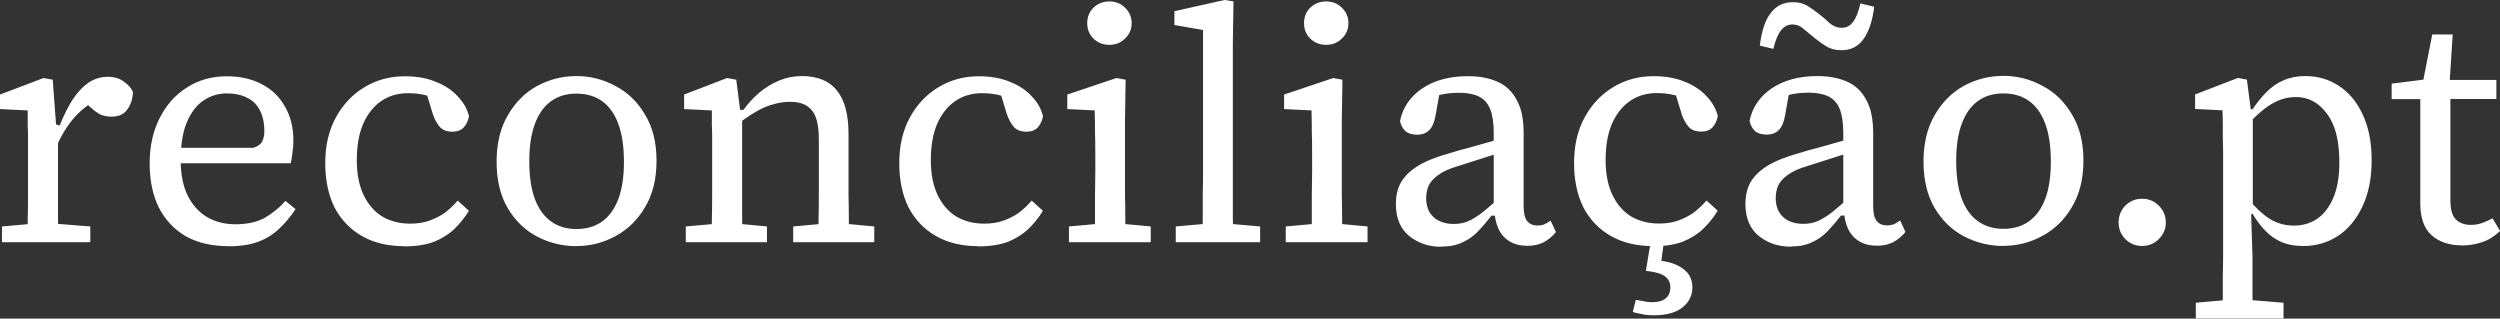 <?xml version="1.0" encoding="UTF-8" standalone="no"?>
<!-- Created with Inkscape (http://www.inkscape.org/) -->

<svg
   width="24.089mm"
   height="3.07mm"
   viewBox="0 0 24.089 3.07"
   version="1.1"
   id="svg1"
   xml:space="preserve"
   xmlns="http://www.w3.org/2000/svg"
   xmlns:svg="http://www.w3.org/2000/svg"><rect x="0" y="0" width="24.089" height="3.07" fill="#333333" stroke="none"/><defs
     id="defs1" /><g
     id="layer1"
     transform="translate(-200.819,-146.05)"
     style="fill:#ffffff;fill-opacity:1"><path
       style="font-size:3.175px;line-height:1.25;font-family:'Source Serif 4';-inkscape-font-specification:'Source Serif 4, ';text-align:justify;fill:#ffffff;fill-opacity:1;stroke-width:3"
       d="m 200.838,148.384 v -0.152 l 0.359,-0.032 h 0.089 l 0.403,0.032 v 0.152 z m 0.248,0 q 0,-0.095 0,-0.213 0.003,-0.117 0.003,-0.241 0,-0.124 0,-0.229 v -0.165 q 0,-0.083 0,-0.152 0,-0.07 -0.003,-0.133 0,-0.067 0,-0.137 l -0.267,-0.013 v -0.14 l 0.419,-0.159 0.089,0.016 0.032,0.432 0.019,0.003 v 0.448 q 0,0.105 0,0.229 0,0.124 0,0.241 0.003,0.117 0.003,0.213 z m 0.264,-0.892 -0.025,-0.235 h 0.07 q 0.057,-0.143 0.124,-0.248 0.07,-0.105 0.152,-0.162 0.086,-0.057 0.187,-0.057 0.095,0 0.156,0.048 0.064,0.044 0.086,0.098 -0.003,0.098 -0.054,0.168 -0.048,0.07 -0.152,0.07 -0.067,0 -0.117,-0.025 -0.048,-0.029 -0.089,-0.067 l -0.073,-0.07 0.165,-0.013 q -0.159,0.076 -0.264,0.206 -0.102,0.127 -0.165,0.286 z m 1.67,0.93 q -0.238,0 -0.41,-0.095 -0.168,-0.098 -0.26,-0.276 -0.089,-0.181 -0.089,-0.425 0,-0.248 0.095,-0.435 0.095,-0.191 0.264,-0.298 0.168,-0.108 0.384,-0.108 0.194,0 0.337,0.076 0.143,0.073 0.222,0.213 0.083,0.14 0.083,0.333 0,0.06 -0.01,0.121 -0.006,0.057 -0.016,0.095 h -1.191 v -0.149 h 0.832 q 0.067,-0.022 0.086,-0.064 0.019,-0.041 0.019,-0.095 0,-0.124 -0.044,-0.203 -0.041,-0.083 -0.124,-0.121 -0.079,-0.041 -0.194,-0.041 -0.121,0 -0.222,0.067 -0.102,0.067 -0.162,0.21 -0.06,0.14 -0.06,0.368 0,0.194 0.064,0.333 0.067,0.137 0.184,0.21 0.121,0.073 0.279,0.073 0.168,0 0.279,-0.06 0.114,-0.064 0.203,-0.165 l 0.098,0.079 q -0.07,0.105 -0.156,0.187 -0.086,0.083 -0.203,0.127 -0.117,0.044 -0.289,0.044 z m 1.692,0 q -0.235,0 -0.406,-0.098 -0.171,-0.098 -0.264,-0.276 -0.089,-0.181 -0.089,-0.425 0,-0.254 0.102,-0.441 0.102,-0.187 0.276,-0.292 0.175,-0.105 0.387,-0.105 0.175,0 0.302,0.054 0.13,0.051 0.21,0.14 0.083,0.086 0.108,0.191 -0.013,0.067 -0.051,0.108 -0.038,0.041 -0.108,0.041 -0.083,0 -0.124,-0.048 -0.041,-0.051 -0.064,-0.117 l -0.089,-0.292 0.184,0.162 q -0.073,-0.035 -0.156,-0.054 -0.079,-0.022 -0.181,-0.022 -0.146,0 -0.257,0.076 -0.111,0.076 -0.175,0.222 -0.06,0.143 -0.06,0.346 0,0.203 0.067,0.34 0.067,0.137 0.181,0.206 0.117,0.067 0.267,0.067 0.105,0 0.184,-0.029 0.083,-0.029 0.149,-0.076 0.067,-0.051 0.124,-0.117 l 0.108,0.098 q -0.057,0.095 -0.14,0.175 -0.079,0.076 -0.197,0.124 -0.117,0.044 -0.289,0.044 z m 1.661,0 q -0.2,0 -0.378,-0.092 -0.175,-0.092 -0.283,-0.273 -0.108,-0.184 -0.108,-0.448 0,-0.264 0.108,-0.448 0.108,-0.187 0.283,-0.283 0.178,-0.095 0.378,-0.095 0.2,0 0.375,0.095 0.178,0.092 0.286,0.276 0.111,0.181 0.111,0.445 0,0.264 -0.111,0.448 -0.108,0.184 -0.286,0.279 -0.175,0.095 -0.375,0.095 z m 0,-0.165 q 0.146,0 0.248,-0.073 0.102,-0.073 0.156,-0.216 0.054,-0.143 0.054,-0.359 0,-0.219 -0.054,-0.365 -0.054,-0.146 -0.156,-0.219 -0.102,-0.073 -0.248,-0.073 -0.143,0 -0.244,0.073 -0.102,0.073 -0.156,0.219 -0.054,0.143 -0.054,0.359 0,0.219 0.054,0.365 0.054,0.143 0.156,0.216 0.102,0.073 0.244,0.073 z m 1.054,0.127 v -0.152 l 0.359,-0.032 h 0.086 l 0.337,0.032 v 0.152 z m 0.251,0 q 0,-0.095 0,-0.213 0.003,-0.117 0.003,-0.241 0,-0.124 0,-0.229 v -0.165 q 0,-0.083 0,-0.152 0,-0.07 -0.003,-0.133 0,-0.067 0,-0.137 l -0.267,-0.013 v -0.14 l 0.413,-0.159 0.089,0.016 0.044,0.343 h 0.013 v 0.54 q 0,0.105 0,0.229 0,0.124 0,0.241 0.003,0.117 0.003,0.213 z m 0.784,0 v -0.152 l 0.352,-0.032 h 0.086 l 0.343,0.032 v 0.152 z m 0.244,0 q 0,-0.095 0,-0.213 0.003,-0.117 0.003,-0.238 0,-0.124 0,-0.232 v -0.308 q 0,-0.2 -0.067,-0.279 -0.064,-0.083 -0.21,-0.083 -0.083,0 -0.165,0.025 -0.083,0.022 -0.168,0.073 -0.083,0.048 -0.171,0.117 l -0.022,-0.137 h 0.076 q 0.067,-0.092 0.152,-0.165 0.086,-0.073 0.191,-0.117 0.105,-0.044 0.219,-0.044 0.229,0 0.34,0.14 0.111,0.137 0.111,0.419 v 0.359 q 0,0.108 0,0.232 0.003,0.121 0.003,0.238 0,0.117 0.003,0.213 z m 1.537,0.038 q -0.235,0 -0.406,-0.098 -0.171,-0.098 -0.264,-0.276 -0.089,-0.181 -0.089,-0.425 0,-0.254 0.102,-0.441 0.102,-0.187 0.276,-0.292 0.175,-0.105 0.387,-0.105 0.175,0 0.302,0.054 0.13,0.051 0.21,0.14 0.083,0.086 0.108,0.191 -0.013,0.067 -0.051,0.108 -0.038,0.041 -0.108,0.041 -0.083,0 -0.124,-0.048 -0.041,-0.051 -0.064,-0.117 l -0.089,-0.292 0.184,0.162 q -0.073,-0.035 -0.156,-0.054 -0.079,-0.022 -0.181,-0.022 -0.146,0 -0.257,0.076 -0.111,0.076 -0.175,0.222 -0.06,0.143 -0.06,0.346 0,0.203 0.067,0.34 0.067,0.137 0.181,0.206 0.117,0.067 0.267,0.067 0.105,0 0.184,-0.029 0.083,-0.029 0.149,-0.076 0.067,-0.051 0.124,-0.117 l 0.108,0.098 q -0.057,0.095 -0.14,0.175 -0.079,0.076 -0.197,0.124 -0.117,0.044 -0.289,0.044 z m 0.876,-0.038 v -0.152 l 0.356,-0.032 h 0.089 l 0.343,0.032 v 0.152 z m 0.248,0 q 0.003,-0.095 0.003,-0.213 0,-0.117 0,-0.241 0.003,-0.124 0.003,-0.229 v -0.165 q 0,-0.121 -0.003,-0.219 0,-0.098 -0.003,-0.203 l -0.264,-0.013 v -0.14 l 0.473,-0.159 0.089,0.016 -0.006,0.387 v 0.495 q 0,0.105 0,0.229 0.003,0.124 0.003,0.241 0,0.117 0.003,0.213 z m 0.14,-1.902 q -0.089,0 -0.152,-0.06 -0.06,-0.06 -0.06,-0.149 0,-0.089 0.06,-0.149 0.064,-0.06 0.152,-0.06 0.092,0 0.152,0.06 0.064,0.06 0.064,0.149 0,0.089 -0.064,0.149 -0.06,0.06 -0.152,0.06 z m 0.641,1.902 v -0.152 l 0.362,-0.032 h 0.086 l 0.365,0.032 v 0.152 z m 0.257,0 q 0.003,-0.114 0.003,-0.229 0,-0.114 0,-0.229 0.003,-0.114 0.003,-0.225 v -1.362 l -0.276,-0.048 v -0.133 l 0.483,-0.108 0.086,0.013 -0.006,0.403 v 1.235 q 0,0.111 0,0.225 0,0.114 0,0.229 0.003,0.114 0.003,0.229 z m 0.803,0 v -0.152 l 0.356,-0.032 h 0.089 l 0.343,0.032 v 0.152 z m 0.248,0 q 0.003,-0.095 0.003,-0.213 0,-0.117 0,-0.241 0.003,-0.124 0.003,-0.229 v -0.165 q 0,-0.121 -0.003,-0.219 0,-0.098 -0.003,-0.203 l -0.264,-0.013 v -0.14 l 0.473,-0.159 0.089,0.016 -0.006,0.387 v 0.495 q 0,0.105 0,0.229 0.003,0.124 0.003,0.241 0,0.117 0.003,0.213 z m 0.14,-1.902 q -0.089,0 -0.152,-0.06 -0.06,-0.06 -0.06,-0.149 0,-0.089 0.06,-0.149 0.064,-0.06 0.152,-0.06 0.092,0 0.152,0.06 0.064,0.06 0.064,0.149 0,0.089 -0.064,0.149 -0.06,0.06 -0.152,0.06 z m 1.111,1.946 q -0.181,0 -0.311,-0.105 -0.127,-0.105 -0.127,-0.308 0,-0.117 0.048,-0.206 0.051,-0.089 0.162,-0.159 0.114,-0.07 0.308,-0.124 0.092,-0.029 0.181,-0.051 0.092,-0.025 0.181,-0.051 0.092,-0.025 0.181,-0.051 v 0.13 q -0.114,0.035 -0.229,0.073 -0.114,0.035 -0.229,0.073 -0.13,0.038 -0.197,0.089 -0.067,0.048 -0.092,0.105 -0.022,0.054 -0.022,0.117 0,0.117 0.073,0.184 0.073,0.064 0.194,0.064 0.079,0 0.143,-0.029 0.064,-0.029 0.137,-0.086 0.073,-0.06 0.171,-0.146 l 0.022,0.181 h -0.111 q -0.064,0.083 -0.13,0.152 -0.064,0.067 -0.149,0.105 -0.083,0.041 -0.203,0.041 z m 0.822,-0.01 q -0.137,0 -0.222,-0.089 -0.083,-0.089 -0.089,-0.264 l -0.006,-0.006 v -0.727 q 0,-0.146 -0.035,-0.232 -0.035,-0.086 -0.111,-0.121 -0.073,-0.035 -0.187,-0.035 -0.079,0 -0.152,0.013 -0.073,0.013 -0.152,0.048 l 0.127,-0.127 -0.051,0.286 q -0.016,0.095 -0.06,0.14 -0.044,0.044 -0.117,0.044 -0.076,0 -0.117,-0.038 -0.038,-0.041 -0.048,-0.095 0.041,-0.197 0.216,-0.314 0.175,-0.117 0.438,-0.117 0.165,0 0.286,0.054 0.121,0.054 0.184,0.175 0.067,0.117 0.067,0.321 v 0.705 q 0,0.098 0.035,0.143 0.035,0.041 0.098,0.041 0.041,0 0.07,-0.013 0.032,-0.016 0.057,-0.035 l 0.051,0.111 q -0.048,0.06 -0.117,0.098 -0.067,0.035 -0.162,0.035 z m 1.216,0.003 q -0.235,0 -0.406,-0.098 -0.171,-0.098 -0.264,-0.276 -0.089,-0.181 -0.089,-0.425 0,-0.254 0.102,-0.441 0.102,-0.187 0.276,-0.292 0.175,-0.105 0.387,-0.105 0.175,0 0.302,0.054 0.13,0.051 0.21,0.14 0.083,0.086 0.108,0.191 -0.013,0.067 -0.051,0.108 -0.038,0.041 -0.108,0.041 -0.083,0 -0.124,-0.048 -0.041,-0.051 -0.064,-0.117 l -0.089,-0.292 0.184,0.162 q -0.073,-0.035 -0.156,-0.054 -0.079,-0.022 -0.181,-0.022 -0.146,0 -0.257,0.076 -0.111,0.076 -0.175,0.222 -0.06,0.143 -0.06,0.346 0,0.203 0.067,0.34 0.067,0.137 0.181,0.206 0.117,0.067 0.267,0.067 0.105,0 0.184,-0.029 0.083,-0.029 0.149,-0.076 0.067,-0.051 0.124,-0.117 l 0.108,0.098 q -0.057,0.095 -0.14,0.175 -0.079,0.076 -0.197,0.124 -0.117,0.044 -0.289,0.044 z m -0.067,0.238 0.048,-0.289 h 0.127 l -0.035,0.26 -0.057,-0.073 q 0.108,0.006 0.187,0.035 0.083,0.032 0.13,0.086 0.048,0.057 0.048,0.143 0,0.114 -0.095,0.191 -0.095,0.076 -0.276,0.076 -0.073,0 -0.124,-0.013 -0.051,-0.01 -0.079,-0.019 l 0.029,-0.117 q 0.035,0.006 0.073,0.013 0.038,0.01 0.083,0.01 0.089,0 0.133,-0.038 0.044,-0.038 0.044,-0.105 0,-0.07 -0.054,-0.108 -0.054,-0.038 -0.181,-0.051 z m 1.397,-0.232 q -0.181,0 -0.311,-0.105 -0.127,-0.105 -0.127,-0.308 0,-0.117 0.048,-0.206 0.051,-0.089 0.162,-0.159 0.114,-0.07 0.308,-0.124 0.092,-0.029 0.181,-0.051 0.092,-0.025 0.181,-0.051 0.092,-0.025 0.181,-0.051 v 0.13 q -0.114,0.035 -0.229,0.073 -0.114,0.035 -0.229,0.073 -0.13,0.038 -0.197,0.089 -0.067,0.048 -0.092,0.105 -0.022,0.054 -0.022,0.117 0,0.117 0.073,0.184 0.073,0.064 0.194,0.064 0.079,0 0.143,-0.029 0.064,-0.029 0.137,-0.086 0.073,-0.06 0.171,-0.146 l 0.022,0.181 h -0.111 q -0.064,0.083 -0.13,0.152 -0.064,0.067 -0.149,0.105 -0.083,0.041 -0.203,0.041 z m 0.822,-0.01 q -0.137,0 -0.222,-0.089 -0.083,-0.089 -0.089,-0.264 l -0.006,-0.006 v -0.727 q 0,-0.146 -0.035,-0.232 -0.035,-0.086 -0.111,-0.121 -0.073,-0.035 -0.187,-0.035 -0.079,0 -0.152,0.013 -0.073,0.013 -0.152,0.048 l 0.127,-0.127 -0.051,0.286 q -0.016,0.095 -0.06,0.14 -0.044,0.044 -0.117,0.044 -0.076,0 -0.117,-0.038 -0.038,-0.041 -0.048,-0.095 0.041,-0.197 0.216,-0.314 0.175,-0.117 0.438,-0.117 0.165,0 0.286,0.054 0.121,0.054 0.184,0.175 0.067,0.117 0.067,0.321 v 0.705 q 0,0.098 0.035,0.143 0.035,0.041 0.098,0.041 0.041,0 0.07,-0.013 0.032,-0.016 0.057,-0.035 l 0.051,0.111 q -0.048,0.06 -0.117,0.098 -0.067,0.035 -0.162,0.035 z m -1.121,-1.927 q 0.025,-0.213 0.105,-0.314 0.079,-0.105 0.213,-0.105 0.083,0 0.14,0.035 0.057,0.035 0.108,0.076 0.057,0.044 0.108,0.092 0.051,0.044 0.114,0.044 0.067,0 0.108,-0.054 0.044,-0.054 0.073,-0.181 l 0.133,0.032 q -0.025,0.206 -0.105,0.314 -0.076,0.105 -0.21,0.105 -0.083,0 -0.143,-0.035 -0.057,-0.035 -0.108,-0.076 -0.054,-0.044 -0.108,-0.089 -0.051,-0.048 -0.114,-0.048 -0.064,0 -0.108,0.054 -0.044,0.051 -0.076,0.181 z m 2.346,1.93 q -0.2,0 -0.378,-0.092 -0.175,-0.092 -0.283,-0.273 -0.108,-0.184 -0.108,-0.448 0,-0.264 0.108,-0.448 0.108,-0.187 0.283,-0.283 0.178,-0.095 0.378,-0.095 0.2,0 0.375,0.095 0.178,0.092 0.286,0.276 0.111,0.181 0.111,0.445 0,0.264 -0.111,0.448 -0.108,0.184 -0.286,0.279 -0.175,0.095 -0.375,0.095 z m 0,-0.165 q 0.146,0 0.248,-0.073 0.102,-0.073 0.156,-0.216 0.054,-0.143 0.054,-0.359 0,-0.219 -0.054,-0.365 -0.054,-0.146 -0.156,-0.219 -0.102,-0.073 -0.248,-0.073 -0.143,0 -0.244,0.073 -0.102,0.073 -0.156,0.219 -0.054,0.143 -0.054,0.359 0,0.219 0.054,0.365 0.054,0.143 0.156,0.216 0.102,0.073 0.244,0.073 z m 1.337,0.165 q -0.095,0 -0.162,-0.067 -0.064,-0.067 -0.064,-0.159 0,-0.095 0.064,-0.162 0.067,-0.067 0.162,-0.067 0.095,0 0.162,0.067 0.067,0.067 0.067,0.162 0,0.092 -0.067,0.159 -0.067,0.067 -0.162,0.067 z m 0.518,0.699 v -0.152 l 0.362,-0.032 h 0.089 l 0.394,0.032 v 0.152 z m 0.257,0 q 0.003,-0.105 0.003,-0.21 0,-0.102 0,-0.206 0.003,-0.102 0.003,-0.206 v -0.962 q 0,-0.083 -0.003,-0.152 0,-0.07 0,-0.133 0,-0.067 -0.003,-0.137 l -0.264,-0.013 v -0.14 l 0.413,-0.159 0.086,0.016 0.038,0.292 0.019,0.006 v 0.991 l -0.016,0.01 0.013,0.406 q 0,0.095 0,0.197 0,0.102 0,0.2 0.003,0.098 0.003,0.2 z m 0.772,-0.699 q -0.111,0 -0.197,-0.035 -0.086,-0.035 -0.156,-0.105 -0.07,-0.07 -0.13,-0.171 h -0.121 l 0.016,-0.222 q 0.127,0.168 0.244,0.254 0.117,0.083 0.26,0.083 0.124,0 0.222,-0.064 0.098,-0.067 0.156,-0.2 0.06,-0.137 0.06,-0.346 0,-0.314 -0.121,-0.47 -0.117,-0.159 -0.298,-0.159 -0.089,0 -0.171,0.035 -0.083,0.035 -0.168,0.108 -0.086,0.073 -0.187,0.191 l -0.013,-0.216 h 0.121 q 0.067,-0.098 0.137,-0.168 0.073,-0.073 0.162,-0.111 0.092,-0.041 0.21,-0.041 0.181,0 0.324,0.095 0.146,0.095 0.229,0.276 0.086,0.181 0.086,0.441 0,0.26 -0.089,0.445 -0.086,0.184 -0.235,0.283 -0.149,0.098 -0.34,0.098 z m 1.283,-1.416 v -0.184 h 0.584 v 0.184 z m 0.248,1.41 q -0.178,0 -0.289,-0.098 -0.108,-0.098 -0.108,-0.305 0,-0.057 0,-0.111 0,-0.057 0,-0.13 v -0.765 h -0.276 v -0.149 l 0.406,-0.051 -0.117,0.098 0.102,-0.521 h 0.197 l -0.035,0.546 0.013,0.032 v 1.022 q 0,0.127 0.051,0.181 0.054,0.054 0.146,0.054 0.06,0 0.111,-0.019 0.051,-0.019 0.098,-0.044 l 0.073,0.121 q -0.035,0.035 -0.089,0.07 -0.054,0.032 -0.127,0.051 -0.07,0.019 -0.156,0.019 z"
       id="text1"
       aria-label="reconciliação.pt" /></g></svg>

